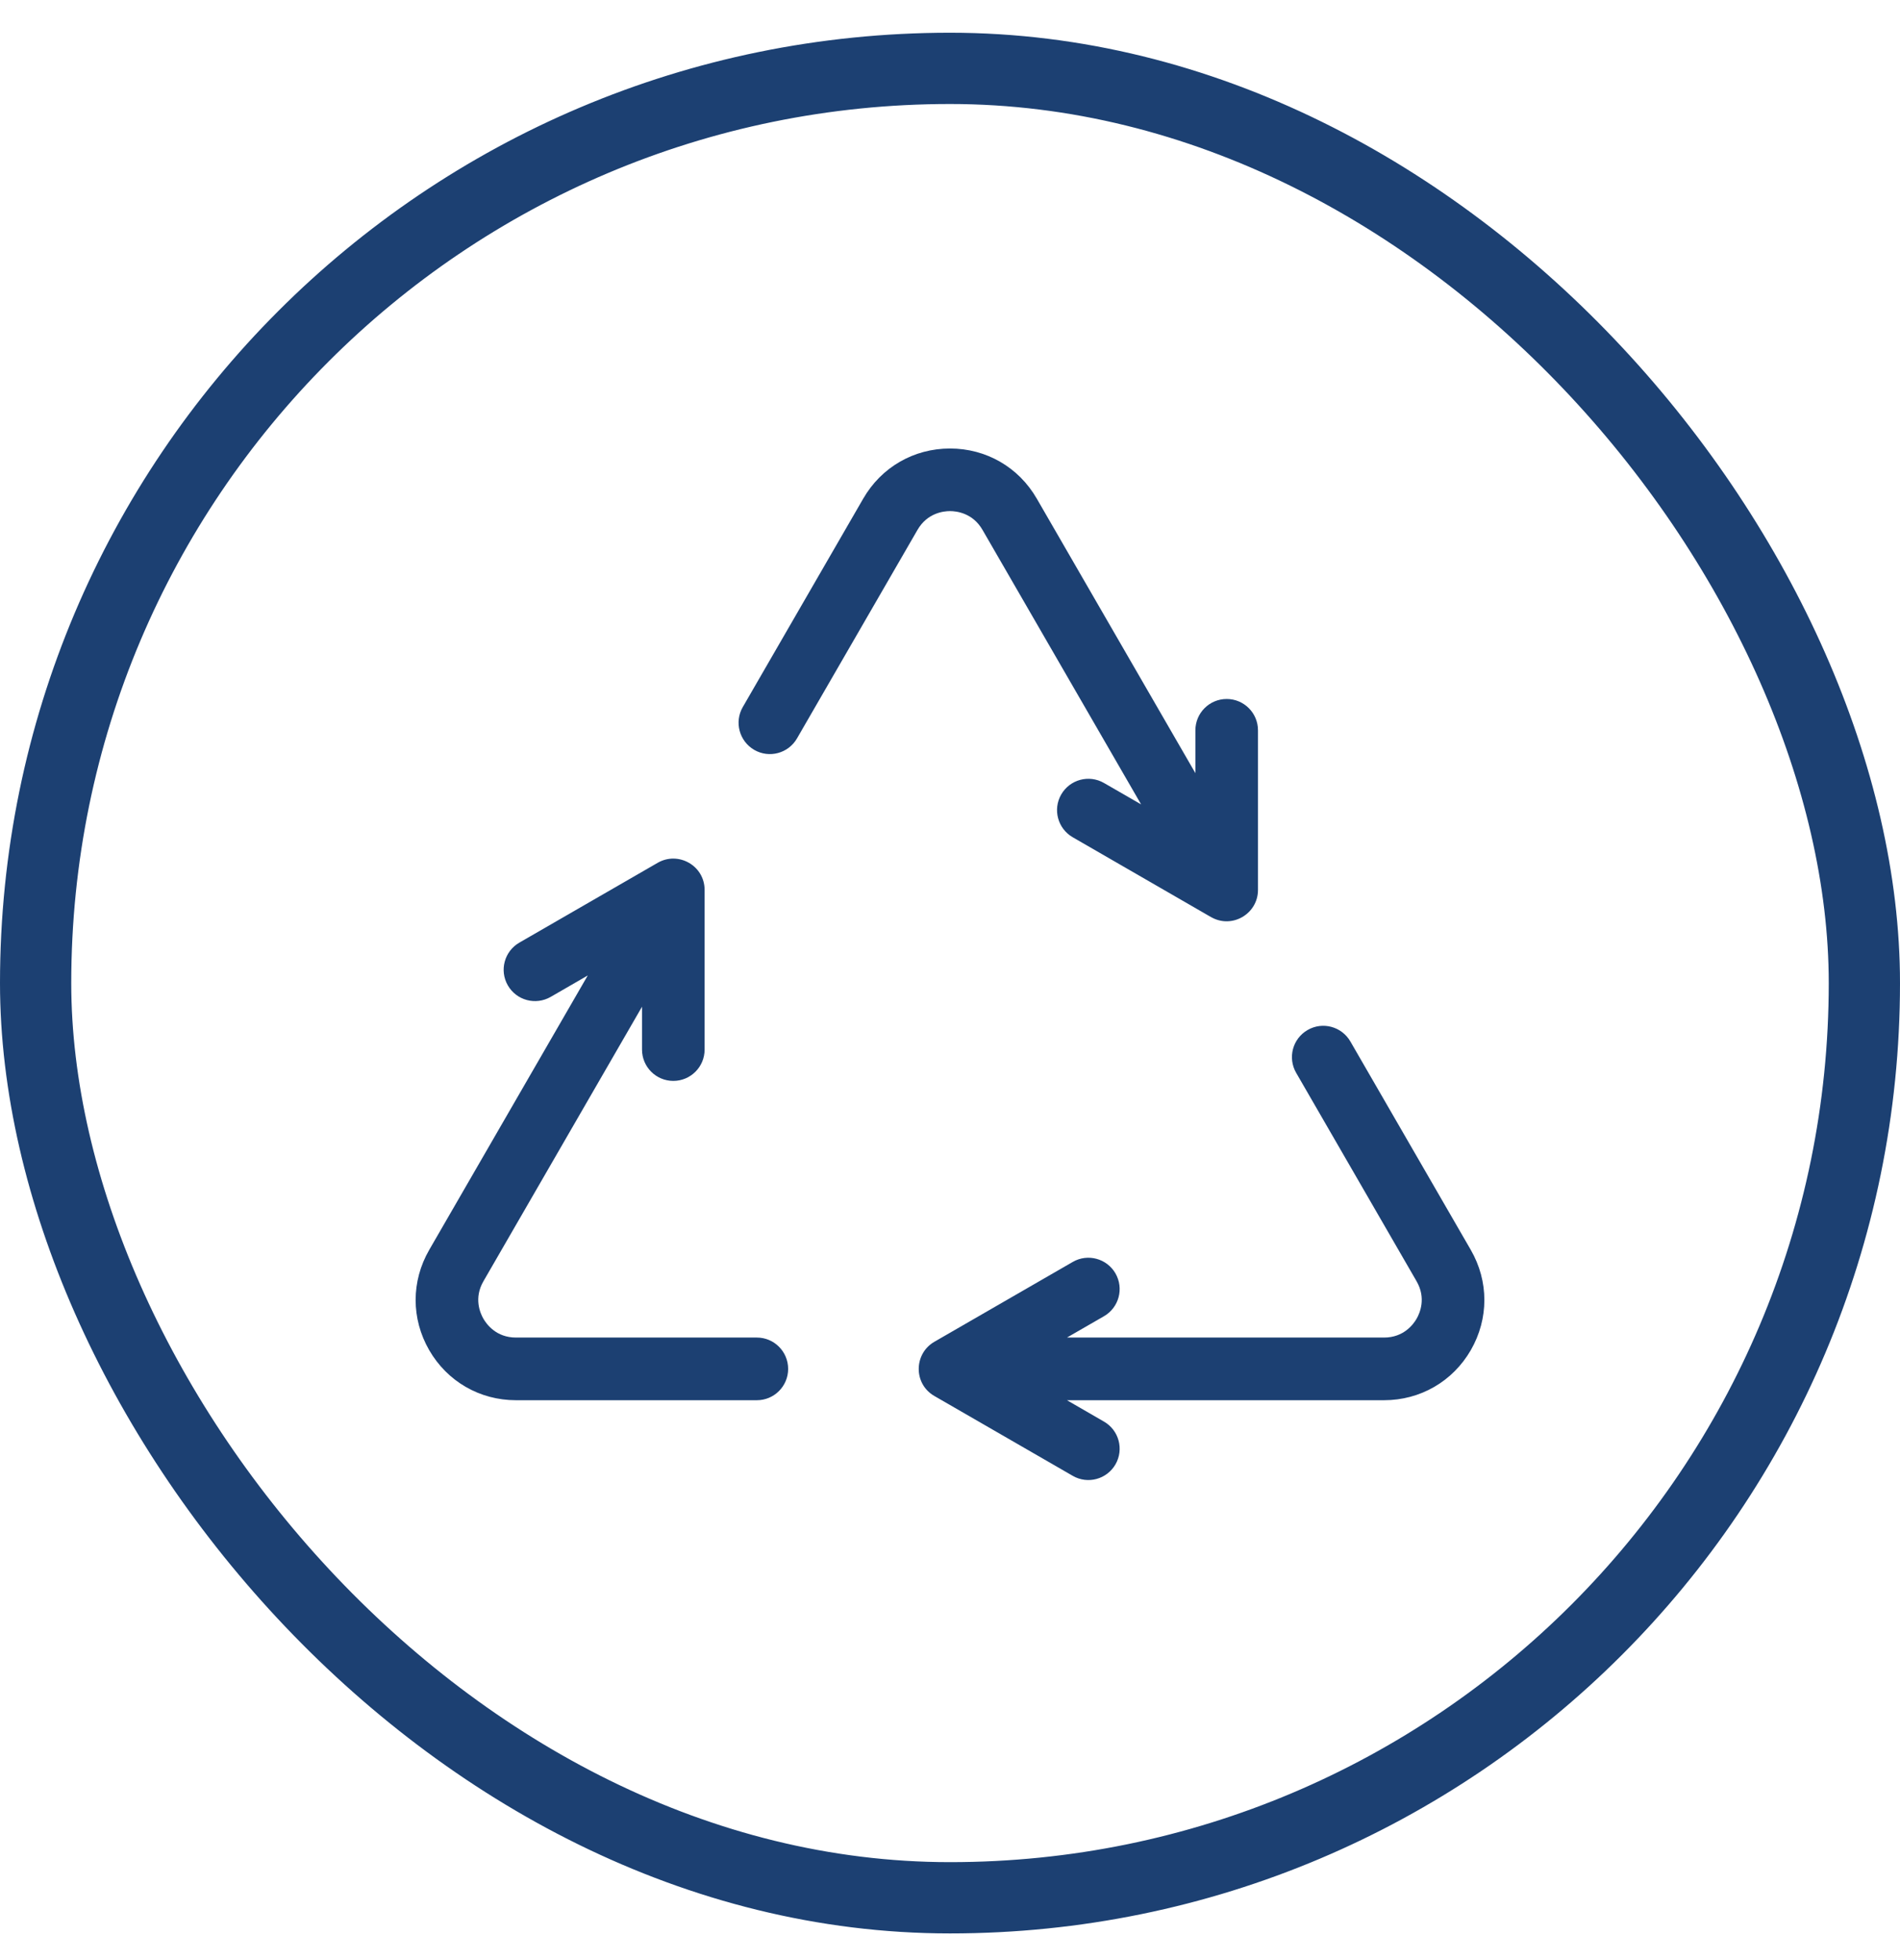 <svg width="32" height="33" viewBox="0 0 32 33" fill="none" xmlns="http://www.w3.org/2000/svg">
<rect x="0.6" y="1.151" width="30.8" height="30.8" rx="15.4" stroke="#1C4072" stroke-width="1.2"/>
<path d="M24.771 21.043L22.743 17.534C22.597 17.282 22.275 17.195 22.023 17.341C21.77 17.487 21.684 17.809 21.83 18.062L23.858 21.571C24.023 21.856 23.913 22.108 23.858 22.203C23.803 22.298 23.64 22.519 23.31 22.519H17.97L18.593 22.16C18.846 22.014 18.932 21.692 18.787 21.439C18.641 21.187 18.319 21.1 18.067 21.246L15.737 22.59C15.39 22.79 15.381 23.298 15.737 23.503L18.067 24.847C18.319 24.993 18.641 24.906 18.787 24.654C18.932 24.402 18.846 24.079 18.593 23.934L17.97 23.574H23.31C23.92 23.574 24.467 23.258 24.772 22.73C25.076 22.202 25.076 21.571 24.771 21.043ZM12.747 22.519H8.69C8.36 22.519 8.197 22.298 8.142 22.203C8.087 22.108 7.977 21.856 8.142 21.571L10.813 16.949V17.671C10.813 17.962 11.049 18.198 11.34 18.198C11.631 18.198 11.867 17.962 11.867 17.671V14.983C11.867 14.573 11.424 14.326 11.077 14.526L8.747 15.87C8.494 16.016 8.408 16.338 8.553 16.59C8.699 16.843 9.021 16.929 9.274 16.784L9.899 16.423L7.229 21.043C6.924 21.571 6.924 22.202 7.228 22.73C7.533 23.258 8.08 23.574 8.69 23.574H12.747C13.038 23.574 13.274 23.338 13.274 23.047C13.274 22.755 13.038 22.519 12.747 22.519ZM20.66 11.768C20.369 11.768 20.133 12.004 20.133 12.295V13.017L17.461 8.394C17.156 7.866 16.61 7.551 16 7.551C15.39 7.551 14.844 7.866 14.539 8.394L12.51 11.904C12.364 12.156 12.451 12.479 12.703 12.625C12.955 12.771 13.277 12.684 13.423 12.432L15.452 8.922C15.617 8.636 15.89 8.605 16 8.605C16.11 8.605 16.383 8.636 16.548 8.922L19.219 13.543L18.593 13.182C18.341 13.037 18.019 13.123 17.873 13.376C17.728 13.628 17.814 13.95 18.067 14.096L20.396 15.44C20.397 15.44 20.397 15.44 20.397 15.44C20.75 15.643 21.187 15.385 21.187 14.983V12.295C21.187 12.004 20.951 11.768 20.66 11.768Z" fill="#1C4072"/>
</svg>
